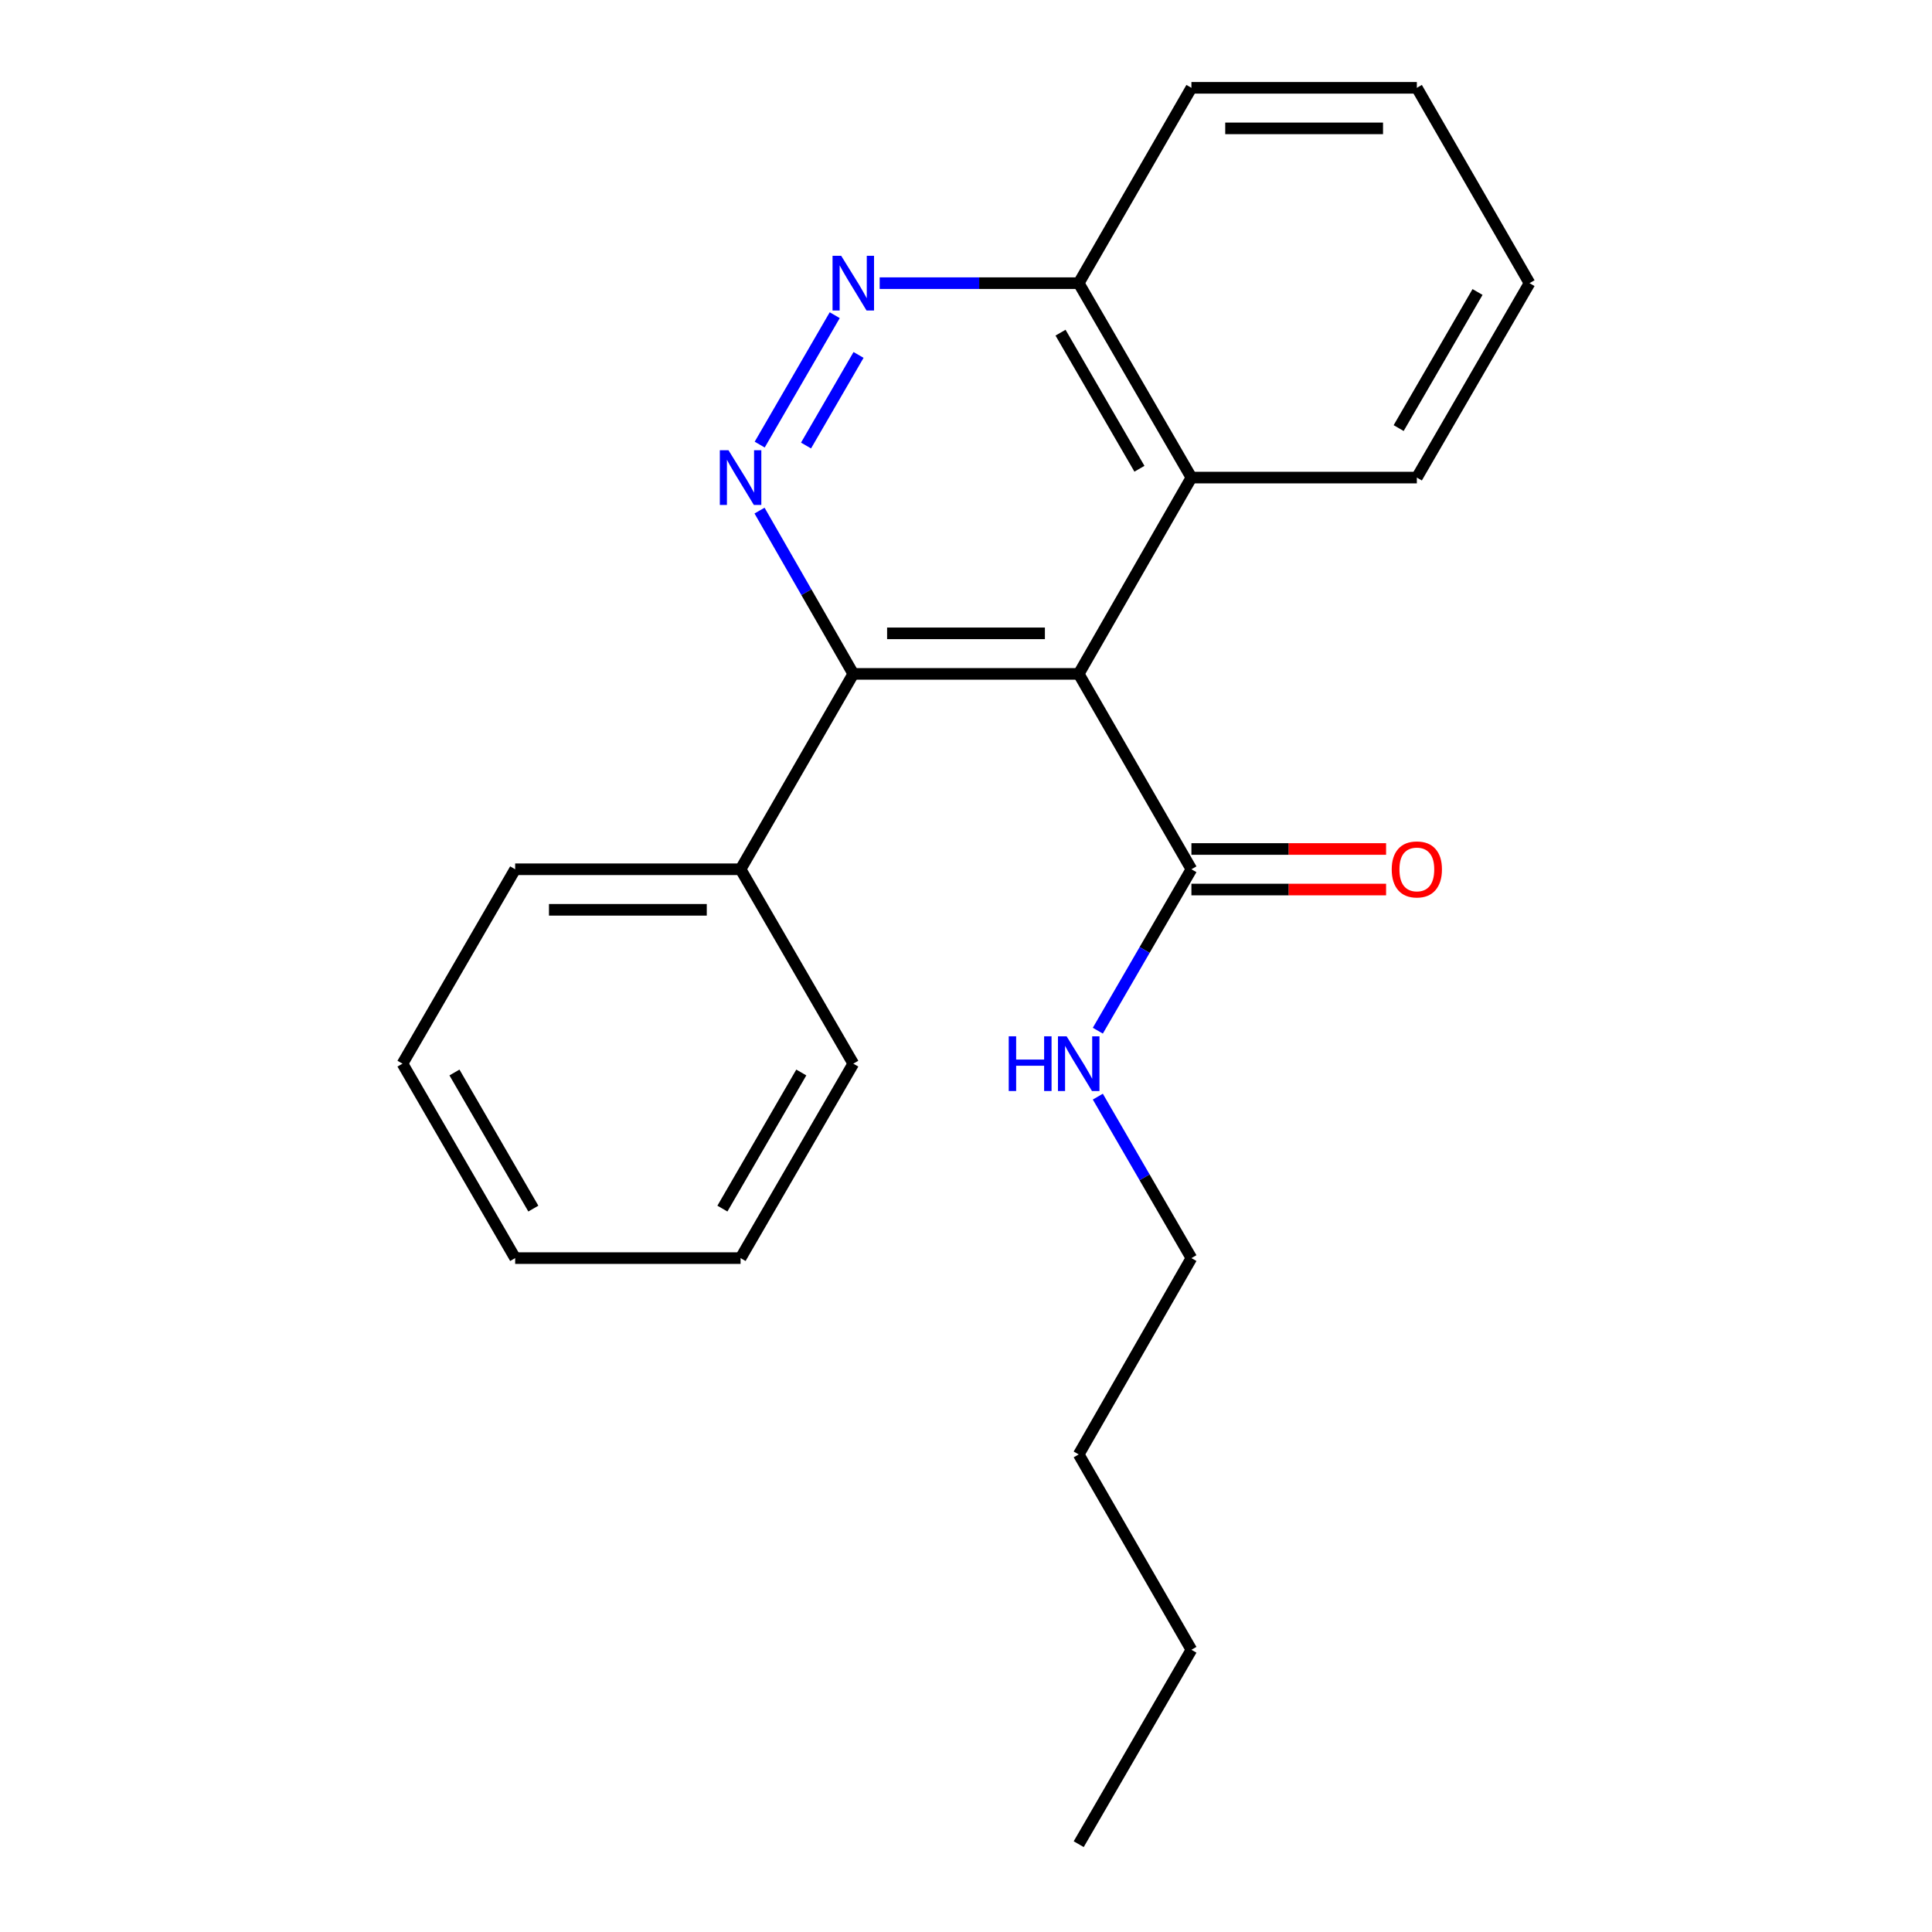 <?xml version='1.0' encoding='iso-8859-1'?>
<svg version='1.1' baseProfile='full'
              xmlns='http://www.w3.org/2000/svg'
                      xmlns:rdkit='http://www.rdkit.org/xml'
                      xmlns:xlink='http://www.w3.org/1999/xlink'
                  xml:space='preserve'
width='1000px' height='1000px' viewBox='0 0 1000 1000'>
<!-- END OF HEADER -->
<rect style='opacity:1.0;fill:#FFFFFF;stroke:none' width='1000' height='1000' x='0' y='0'> </rect>
<path class='bond-1' d='M 558.338,348.807 L 441.662,348.807' style='fill:none;fill-rule:evenodd;stroke:#000000;stroke-width:6px;stroke-linecap:butt;stroke-linejoin:miter;stroke-opacity:1' />
<path class='bond-1' d='M 540.837,327.818 L 459.163,327.818' style='fill:none;fill-rule:evenodd;stroke:#000000;stroke-width:6px;stroke-linecap:butt;stroke-linejoin:miter;stroke-opacity:1' />
<path class='bond-3' d='M 558.338,348.807 L 616.677,449.929' style='fill:none;fill-rule:evenodd;stroke:#000000;stroke-width:6px;stroke-linecap:butt;stroke-linejoin:miter;stroke-opacity:1' />
<path class='bond-4' d='M 558.338,348.807 L 616.677,247.196' style='fill:none;fill-rule:evenodd;stroke:#000000;stroke-width:6px;stroke-linecap:butt;stroke-linejoin:miter;stroke-opacity:1' />
<path class='bond-0' d='M 393.135,264.285 L 417.398,306.546' style='fill:none;fill-rule:evenodd;stroke:#0000FF;stroke-width:6px;stroke-linecap:butt;stroke-linejoin:miter;stroke-opacity:1' />
<path class='bond-0' d='M 417.398,306.546 L 441.662,348.807' style='fill:none;fill-rule:evenodd;stroke:#000000;stroke-width:6px;stroke-linecap:butt;stroke-linejoin:miter;stroke-opacity:1' />
<path class='bond-22' d='M 393.218,230.128 L 432.053,163.139' style='fill:none;fill-rule:evenodd;stroke:#0000FF;stroke-width:6px;stroke-linecap:butt;stroke-linejoin:miter;stroke-opacity:1' />
<path class='bond-22' d='M 417.202,230.607 L 444.386,183.714' style='fill:none;fill-rule:evenodd;stroke:#0000FF;stroke-width:6px;stroke-linecap:butt;stroke-linejoin:miter;stroke-opacity:1' />
<path class='bond-6' d='M 441.662,348.807 L 383.323,449.929' style='fill:none;fill-rule:evenodd;stroke:#000000;stroke-width:6px;stroke-linecap:butt;stroke-linejoin:miter;stroke-opacity:1' />
<path class='bond-2' d='M 455.318,146.564 L 506.828,146.564' style='fill:none;fill-rule:evenodd;stroke:#0000FF;stroke-width:6px;stroke-linecap:butt;stroke-linejoin:miter;stroke-opacity:1' />
<path class='bond-2' d='M 506.828,146.564 L 558.338,146.564' style='fill:none;fill-rule:evenodd;stroke:#000000;stroke-width:6px;stroke-linecap:butt;stroke-linejoin:miter;stroke-opacity:1' />
<path class='bond-7' d='M 616.677,460.424 L 667.057,460.424' style='fill:none;fill-rule:evenodd;stroke:#000000;stroke-width:6px;stroke-linecap:butt;stroke-linejoin:miter;stroke-opacity:1' />
<path class='bond-7' d='M 667.057,460.424 L 717.437,460.424' style='fill:none;fill-rule:evenodd;stroke:#FF0000;stroke-width:6px;stroke-linecap:butt;stroke-linejoin:miter;stroke-opacity:1' />
<path class='bond-7' d='M 616.677,439.434 L 667.057,439.434' style='fill:none;fill-rule:evenodd;stroke:#000000;stroke-width:6px;stroke-linecap:butt;stroke-linejoin:miter;stroke-opacity:1' />
<path class='bond-7' d='M 667.057,439.434 L 717.437,439.434' style='fill:none;fill-rule:evenodd;stroke:#FF0000;stroke-width:6px;stroke-linecap:butt;stroke-linejoin:miter;stroke-opacity:1' />
<path class='bond-8' d='M 616.677,449.929 L 592.456,491.705' style='fill:none;fill-rule:evenodd;stroke:#000000;stroke-width:6px;stroke-linecap:butt;stroke-linejoin:miter;stroke-opacity:1' />
<path class='bond-8' d='M 592.456,491.705 L 568.234,533.481' style='fill:none;fill-rule:evenodd;stroke:#0000FF;stroke-width:6px;stroke-linecap:butt;stroke-linejoin:miter;stroke-opacity:1' />
<path class='bond-5' d='M 616.677,247.196 L 558.338,146.564' style='fill:none;fill-rule:evenodd;stroke:#000000;stroke-width:6px;stroke-linecap:butt;stroke-linejoin:miter;stroke-opacity:1' />
<path class='bond-5' d='M 589.768,242.628 L 548.931,172.186' style='fill:none;fill-rule:evenodd;stroke:#000000;stroke-width:6px;stroke-linecap:butt;stroke-linejoin:miter;stroke-opacity:1' />
<path class='bond-9' d='M 616.677,247.196 L 733.354,247.196' style='fill:none;fill-rule:evenodd;stroke:#000000;stroke-width:6px;stroke-linecap:butt;stroke-linejoin:miter;stroke-opacity:1' />
<path class='bond-13' d='M 558.338,146.564 L 616.677,45.455' style='fill:none;fill-rule:evenodd;stroke:#000000;stroke-width:6px;stroke-linecap:butt;stroke-linejoin:miter;stroke-opacity:1' />
<path class='bond-10' d='M 383.323,449.929 L 266.646,449.929' style='fill:none;fill-rule:evenodd;stroke:#000000;stroke-width:6px;stroke-linecap:butt;stroke-linejoin:miter;stroke-opacity:1' />
<path class='bond-10' d='M 365.822,470.918 L 284.148,470.918' style='fill:none;fill-rule:evenodd;stroke:#000000;stroke-width:6px;stroke-linecap:butt;stroke-linejoin:miter;stroke-opacity:1' />
<path class='bond-11' d='M 383.323,449.929 L 441.662,550.549' style='fill:none;fill-rule:evenodd;stroke:#000000;stroke-width:6px;stroke-linecap:butt;stroke-linejoin:miter;stroke-opacity:1' />
<path class='bond-12' d='M 568.232,567.617 L 592.455,609.405' style='fill:none;fill-rule:evenodd;stroke:#0000FF;stroke-width:6px;stroke-linecap:butt;stroke-linejoin:miter;stroke-opacity:1' />
<path class='bond-12' d='M 592.455,609.405 L 616.677,651.193' style='fill:none;fill-rule:evenodd;stroke:#000000;stroke-width:6px;stroke-linecap:butt;stroke-linejoin:miter;stroke-opacity:1' />
<path class='bond-16' d='M 733.354,247.196 L 791.681,146.564' style='fill:none;fill-rule:evenodd;stroke:#000000;stroke-width:6px;stroke-linecap:butt;stroke-linejoin:miter;stroke-opacity:1' />
<path class='bond-16' d='M 723.943,221.576 L 764.772,151.134' style='fill:none;fill-rule:evenodd;stroke:#000000;stroke-width:6px;stroke-linecap:butt;stroke-linejoin:miter;stroke-opacity:1' />
<path class='bond-19' d='M 266.646,449.929 L 208.319,550.549' style='fill:none;fill-rule:evenodd;stroke:#000000;stroke-width:6px;stroke-linecap:butt;stroke-linejoin:miter;stroke-opacity:1' />
<path class='bond-18' d='M 441.662,550.549 L 383.323,651.193' style='fill:none;fill-rule:evenodd;stroke:#000000;stroke-width:6px;stroke-linecap:butt;stroke-linejoin:miter;stroke-opacity:1' />
<path class='bond-18' d='M 414.752,555.12 L 373.915,625.57' style='fill:none;fill-rule:evenodd;stroke:#000000;stroke-width:6px;stroke-linecap:butt;stroke-linejoin:miter;stroke-opacity:1' />
<path class='bond-14' d='M 616.677,651.193 L 558.338,752.804' style='fill:none;fill-rule:evenodd;stroke:#000000;stroke-width:6px;stroke-linecap:butt;stroke-linejoin:miter;stroke-opacity:1' />
<path class='bond-23' d='M 616.677,45.455 L 733.354,45.455' style='fill:none;fill-rule:evenodd;stroke:#000000;stroke-width:6px;stroke-linecap:butt;stroke-linejoin:miter;stroke-opacity:1' />
<path class='bond-23' d='M 634.178,66.444 L 715.852,66.444' style='fill:none;fill-rule:evenodd;stroke:#000000;stroke-width:6px;stroke-linecap:butt;stroke-linejoin:miter;stroke-opacity:1' />
<path class='bond-15' d='M 558.338,752.804 L 616.677,853.925' style='fill:none;fill-rule:evenodd;stroke:#000000;stroke-width:6px;stroke-linecap:butt;stroke-linejoin:miter;stroke-opacity:1' />
<path class='bond-17' d='M 616.677,853.925 L 558.338,954.545' style='fill:none;fill-rule:evenodd;stroke:#000000;stroke-width:6px;stroke-linecap:butt;stroke-linejoin:miter;stroke-opacity:1' />
<path class='bond-20' d='M 791.681,146.564 L 733.354,45.455' style='fill:none;fill-rule:evenodd;stroke:#000000;stroke-width:6px;stroke-linecap:butt;stroke-linejoin:miter;stroke-opacity:1' />
<path class='bond-21' d='M 383.323,651.193 L 266.646,651.193' style='fill:none;fill-rule:evenodd;stroke:#000000;stroke-width:6px;stroke-linecap:butt;stroke-linejoin:miter;stroke-opacity:1' />
<path class='bond-24' d='M 208.319,550.549 L 266.646,651.193' style='fill:none;fill-rule:evenodd;stroke:#000000;stroke-width:6px;stroke-linecap:butt;stroke-linejoin:miter;stroke-opacity:1' />
<path class='bond-24' d='M 235.228,555.121 L 276.057,625.572' style='fill:none;fill-rule:evenodd;stroke:#000000;stroke-width:6px;stroke-linecap:butt;stroke-linejoin:miter;stroke-opacity:1' />
<path  class='atom-1' d='M 377.063 233.036
L 386.343 248.036
Q 387.263 249.516, 388.743 252.196
Q 390.223 254.876, 390.303 255.036
L 390.303 233.036
L 394.063 233.036
L 394.063 261.356
L 390.183 261.356
L 380.223 244.956
Q 379.063 243.036, 377.823 240.836
Q 376.623 238.636, 376.263 237.956
L 376.263 261.356
L 372.583 261.356
L 372.583 233.036
L 377.063 233.036
' fill='#0000FF'/>
<path  class='atom-3' d='M 435.402 132.404
L 444.682 147.404
Q 445.602 148.884, 447.082 151.564
Q 448.562 154.244, 448.642 154.404
L 448.642 132.404
L 452.402 132.404
L 452.402 160.724
L 448.522 160.724
L 438.562 144.324
Q 437.402 142.404, 436.162 140.204
Q 434.962 138.004, 434.602 137.324
L 434.602 160.724
L 430.922 160.724
L 430.922 132.404
L 435.402 132.404
' fill='#0000FF'/>
<path  class='atom-8' d='M 720.354 450.009
Q 720.354 443.209, 723.714 439.409
Q 727.074 435.609, 733.354 435.609
Q 739.634 435.609, 742.994 439.409
Q 746.354 443.209, 746.354 450.009
Q 746.354 456.889, 742.954 460.809
Q 739.554 464.689, 733.354 464.689
Q 727.114 464.689, 723.714 460.809
Q 720.354 456.929, 720.354 450.009
M 733.354 461.489
Q 737.674 461.489, 739.994 458.609
Q 742.354 455.689, 742.354 450.009
Q 742.354 444.449, 739.994 441.649
Q 737.674 438.809, 733.354 438.809
Q 729.034 438.809, 726.674 441.609
Q 724.354 444.409, 724.354 450.009
Q 724.354 455.729, 726.674 458.609
Q 729.034 461.489, 733.354 461.489
' fill='#FF0000'/>
<path  class='atom-9' d='M 522.118 536.389
L 525.958 536.389
L 525.958 548.429
L 540.438 548.429
L 540.438 536.389
L 544.278 536.389
L 544.278 564.709
L 540.438 564.709
L 540.438 551.629
L 525.958 551.629
L 525.958 564.709
L 522.118 564.709
L 522.118 536.389
' fill='#0000FF'/>
<path  class='atom-9' d='M 552.078 536.389
L 561.358 551.389
Q 562.278 552.869, 563.758 555.549
Q 565.238 558.229, 565.318 558.389
L 565.318 536.389
L 569.078 536.389
L 569.078 564.709
L 565.198 564.709
L 555.238 548.309
Q 554.078 546.389, 552.838 544.189
Q 551.638 541.989, 551.278 541.309
L 551.278 564.709
L 547.598 564.709
L 547.598 536.389
L 552.078 536.389
' fill='#0000FF'/>
</svg>
